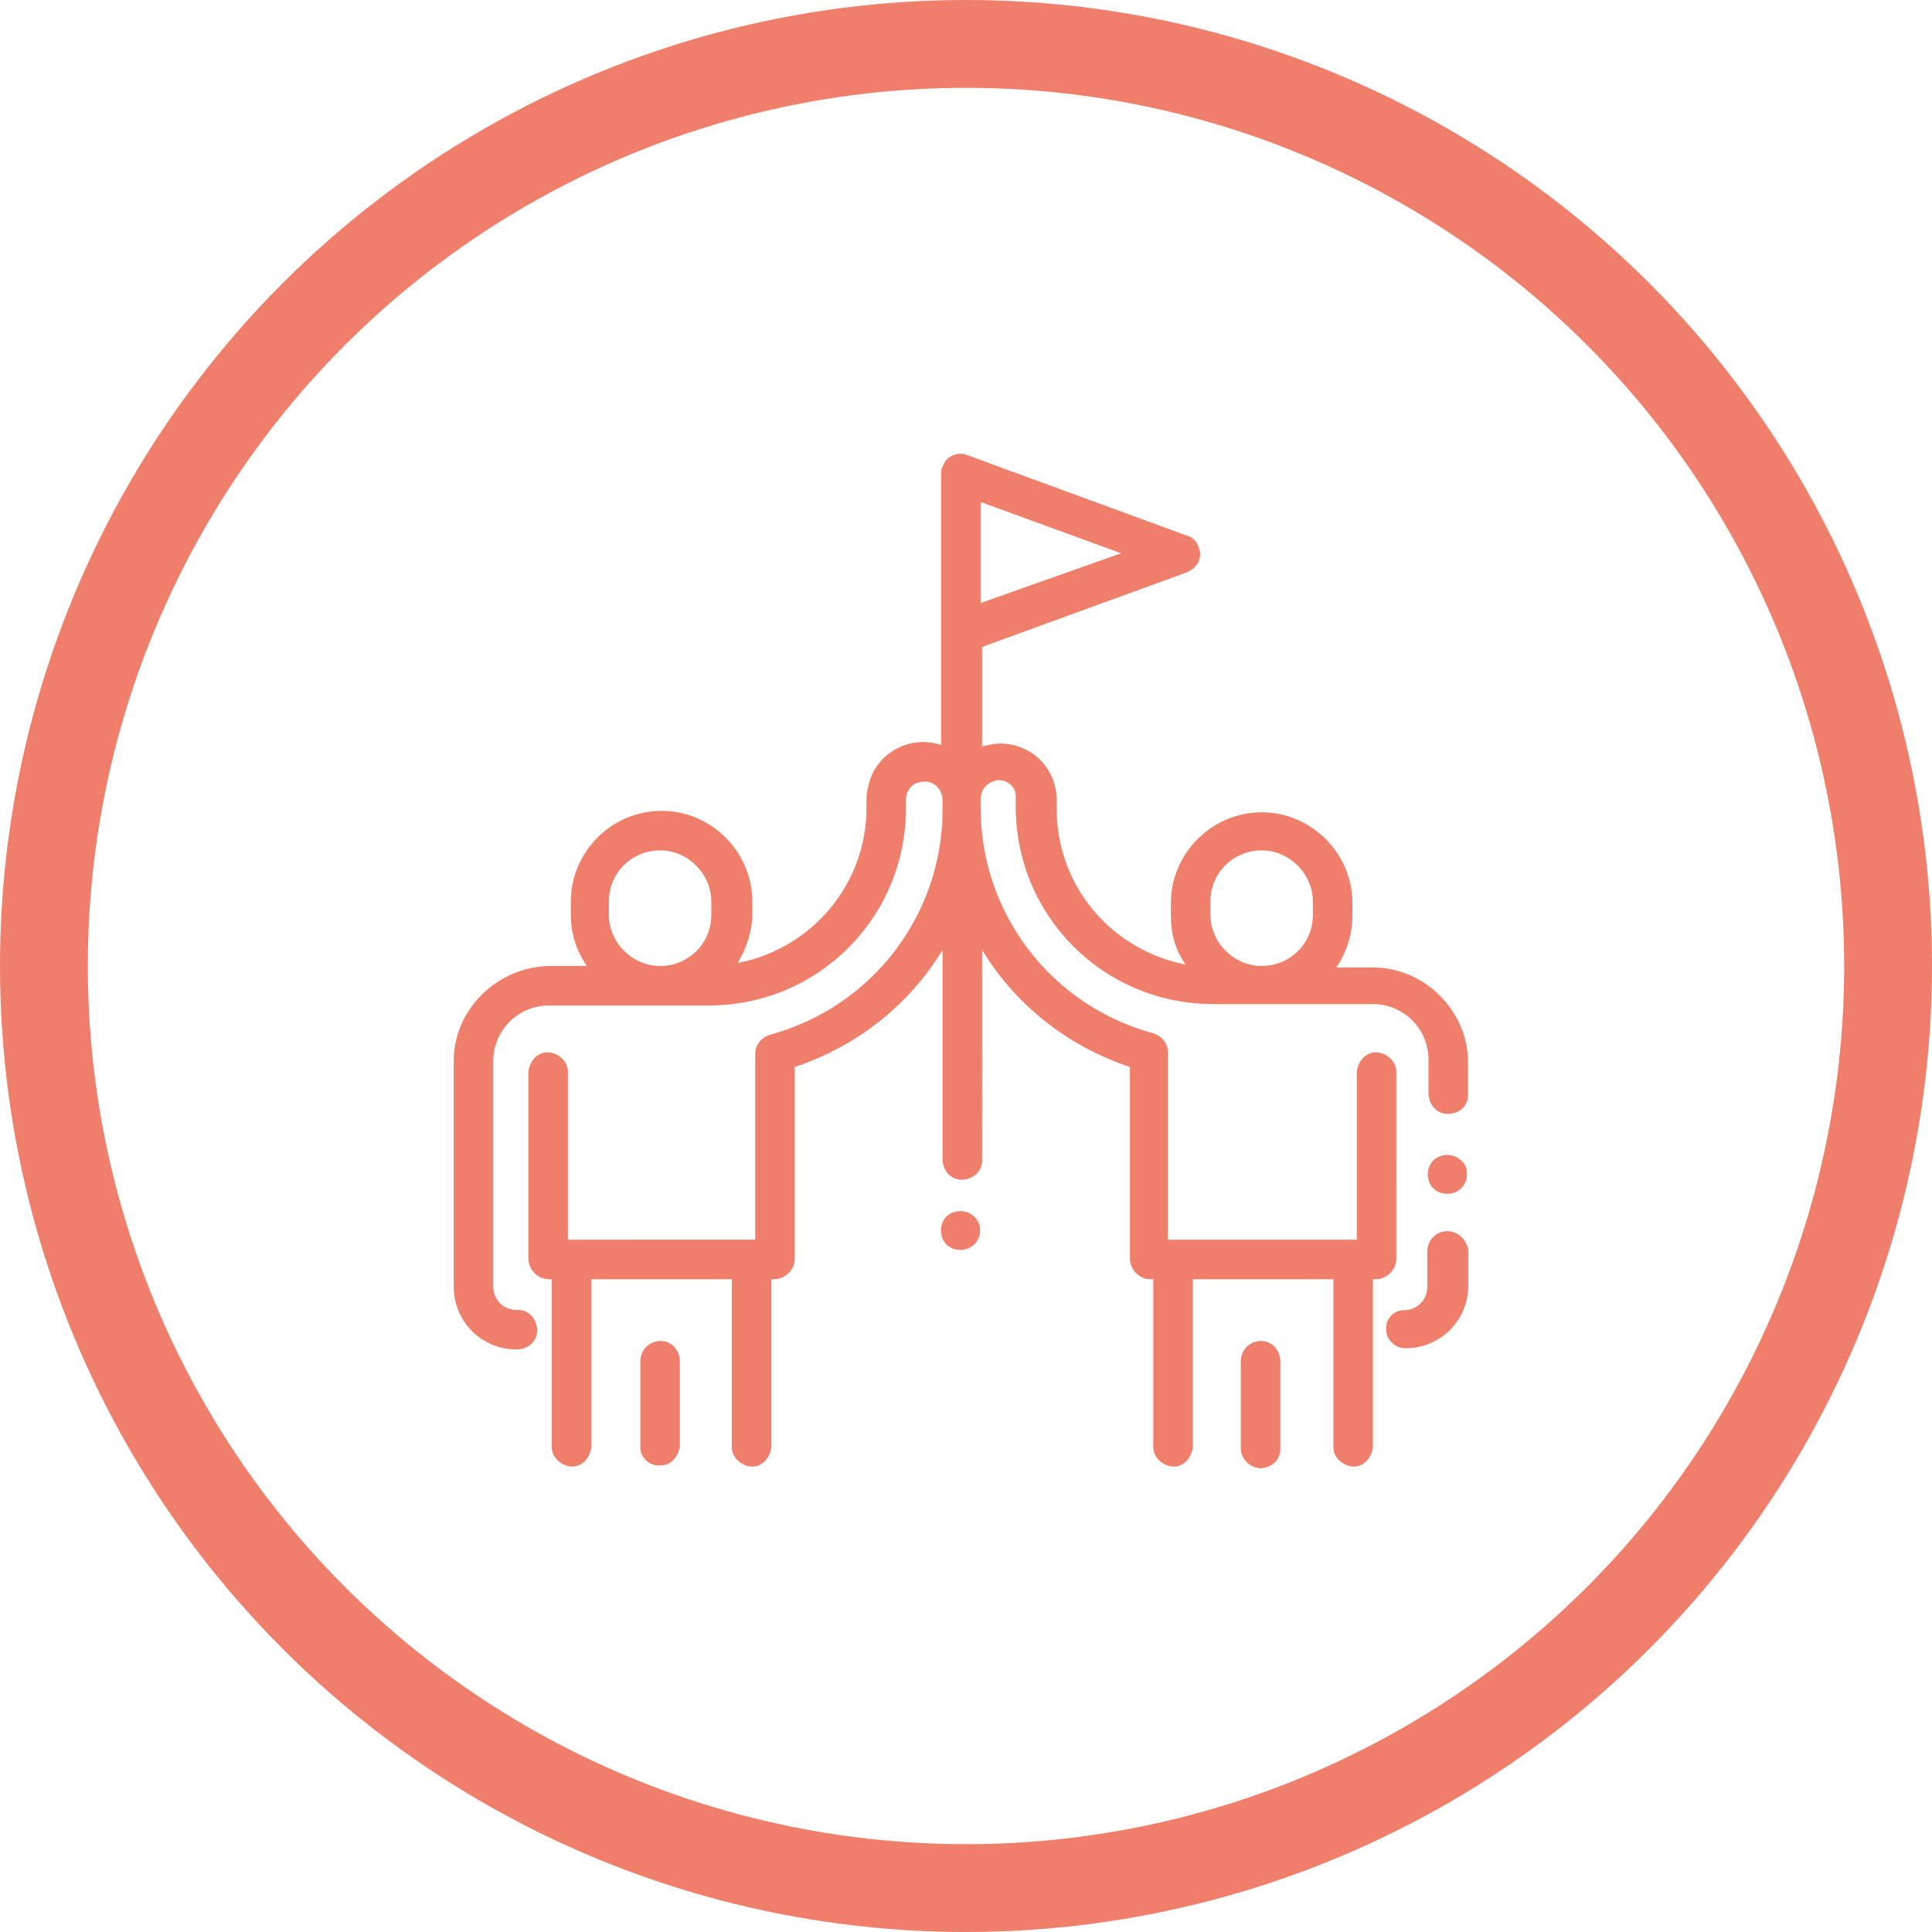 <?xml version="1.0" encoding="utf-8"?>
<!-- Generator: Adobe Illustrator 27.4.1, SVG Export Plug-In . SVG Version: 6.00 Build 0)  -->
<svg version="1.1" id="Layer_1" xmlns="http://www.w3.org/2000/svg" xmlns:xlink="http://www.w3.org/1999/xlink" x="0px" y="0px"
	 viewBox="0 0 132 132" style="enable-background:new 0 0 132 132;" xml:space="preserve">
<style type="text/css">
	.st0{fill:none;}
	.st1{fill:none;stroke:#EF7E6B;stroke-width:6;}
	.st2{fill:#EF7E6B;}
</style>
<g transform="translate(-386 -4419)">
	<g transform="translate(386 4419)">
		<circle class="st0" cx="66" cy="66" r="66"/>
		<circle class="st1" cx="66" cy="66" r="63"/>
	</g>
	<g transform="translate(417 4450)">
		<g transform="translate(12.75 60.619)">
			<path class="st2" d="M1.4,0C0.6,0,0,0.6,0,1.4v5.9C0,8,0.7,8.6,1.4,8.5c0.7,0,1.2-0.6,1.3-1.3V1.4C2.7,0.6,2.1,0,1.4,0z"/>
		</g>
		<g transform="translate(0 0)">
			<path class="st2" d="M62.8,35.1h-2.5c0.7-1,1.1-2.3,1.1-3.5v-0.9c0-3.4-2.8-6.2-6.2-6.2s-6.2,2.8-6.2,6.2l0,0v0.9
				c0,1.2,0.3,2.3,1,3.3c-5.1-1-8.8-5.4-8.8-10.6v-0.6c0-2.2-1.7-3.9-3.9-3.9c-0.4,0-0.8,0.1-1.2,0.2v-6.8l14-5.1
				c0.7-0.3,1.1-1,0.8-1.7c-0.1-0.4-0.4-0.7-0.8-0.8L35.1,0.1c-0.7-0.3-1.5,0.1-1.7,0.8c-0.1,0.1-0.1,0.3-0.1,0.5v18.5
				c-2.1-0.7-4.3,0.5-4.9,2.5c-0.1,0.4-0.2,0.8-0.2,1.2v0.6c0,5.2-3.7,9.6-8.8,10.6c0.6-1,1-2.2,1-3.3v-0.9c0-3.4-2.8-6.2-6.2-6.2
				s-6.2,2.8-6.2,6.2v0.9c0,1.3,0.4,2.5,1.1,3.5H6.5C2.9,35.1,0,38,0,41.5v15.4c0,2.4,1.9,4.3,4.3,4.3c0.7,0,1.4-0.5,1.4-1.3
				c0-0.7-0.5-1.4-1.3-1.4c0,0-0.1,0-0.1,0c-0.9,0-1.6-0.7-1.6-1.6c0,0,0,0,0,0V41.5c0-2.1,1.7-3.8,3.8-3.8h10.9
				c7.5,0,13.5-6,13.5-13.5v-0.6c0-0.3,0.1-0.6,0.4-0.9c0.2-0.2,0.6-0.3,0.9-0.3c0.7,0,1.2,0.6,1.2,1.3v0.6
				c0,7.2-4.8,13.5-11.8,15.4c-0.6,0.2-1,0.7-1,1.3v12.7H7.8V42.2c0-0.7-0.7-1.3-1.4-1.3c-0.7,0-1.2,0.6-1.3,1.3V55
				c0,0.7,0.6,1.4,1.4,1.4c0,0,0,0,0,0h0.2v11.5c0,0.7,0.7,1.3,1.4,1.3c0.7,0,1.2-0.6,1.3-1.3V56.4h9.6v11.5c0,0.7,0.7,1.3,1.4,1.3
				c0.7,0,1.2-0.6,1.3-1.3V56.4h0.2c0.7,0,1.4-0.6,1.4-1.4l0,0V41.9c4.2-1.4,7.8-4.2,10.1-8v14.3c0,0.7,0.5,1.4,1.3,1.4
				c0.7,0,1.4-0.5,1.4-1.3c0,0,0-0.1,0-0.1V33.9c2.3,3.8,5.9,6.6,10.1,8V55c0,0.7,0.6,1.4,1.4,1.4c0,0,0,0,0,0h0.2v11.5
				c0,0.7,0.7,1.3,1.4,1.3c0.7,0,1.2-0.6,1.3-1.3V56.4h9.6v11.5c0,0.7,0.7,1.3,1.4,1.3c0.7,0,1.2-0.6,1.3-1.3V56.4h0.2
				c0.7,0,1.4-0.6,1.4-1.4V42.2c0-0.7-0.7-1.3-1.4-1.3c-0.7,0-1.2,0.6-1.3,1.3v11.5H48.8V40.9c0-0.6-0.4-1.1-1-1.3
				c-7-1.9-11.8-8.2-11.8-15.4v-0.6c0-0.7,0.5-1.2,1.2-1.3c0.7,0,1.2,0.5,1.2,1.1c0,0,0,0,0,0.1v0.6c0,7.5,6,13.5,13.5,13.5h10.9
				c2.1,0,3.8,1.7,3.8,3.8v2.3c0,0.7,0.5,1.4,1.3,1.4s1.4-0.5,1.4-1.3c0,0,0-0.1,0-0.1v-2.3C69.2,38,66.3,35.1,62.8,35.1z M36,5.9
				V3.3l9.6,3.5L36,10.2L36,5.9z M17.6,31.5c0,2-1.6,3.5-3.5,3.5s-3.5-1.6-3.5-3.5l0,0v-0.9c0-2,1.6-3.5,3.5-3.5s3.5,1.6,3.5,3.5
				V31.5z M58.7,31.5c0,2-1.6,3.5-3.5,3.5c-1.9,0-3.5-1.6-3.5-3.5v-0.9c0-2,1.6-3.5,3.5-3.5c1.9,0,3.5,1.6,3.5,3.5V31.5z"/>
		</g>
		<g transform="translate(66.526 47.888)">
			<path class="st2" d="M2.3,0.4c-0.5-0.5-1.4-0.5-1.9,0s-0.5,1.4,0,1.9c0.5,0.5,1.4,0.5,1.9,0c0.3-0.3,0.4-0.6,0.4-1
				C2.7,1,2.6,0.6,2.3,0.4z"/>
		</g>
		<g transform="translate(63.618 53.118)">
			<path class="st2" d="M4.3,0C3.5,0,2.9,0.6,2.9,1.4v2.4c0,0.9-0.7,1.6-1.6,1.6C0.6,5.4,0,6,0.1,6.8C0.1,7.4,0.7,8,1.4,8
				c2.4,0,4.3-1.9,4.3-4.3V1.3C5.6,0.6,5,0,4.3,0z"/>
		</g>
		<g transform="translate(53.775 60.619)">
			<path class="st2" d="M1.4,0C0.6,0,0,0.6,0,1.4v5.9C0,8,0.5,8.6,1.3,8.7c0.7,0,1.4-0.5,1.4-1.3c0,0,0-0.1,0-0.1V1.4
				C2.7,0.6,2.1,0,1.4,0z"/>
		</g>
		<g transform="translate(33.263 51.722)">
			<path class="st2" d="M2.3,0.4c-0.5-0.5-1.4-0.5-1.9,0s-0.5,1.4,0,1.9c0.5,0.5,1.4,0.5,1.9,0c0.3-0.3,0.4-0.6,0.4-1
				C2.7,1,2.6,0.7,2.3,0.4z"/>
		</g>
	</g>
</g>
</svg>
